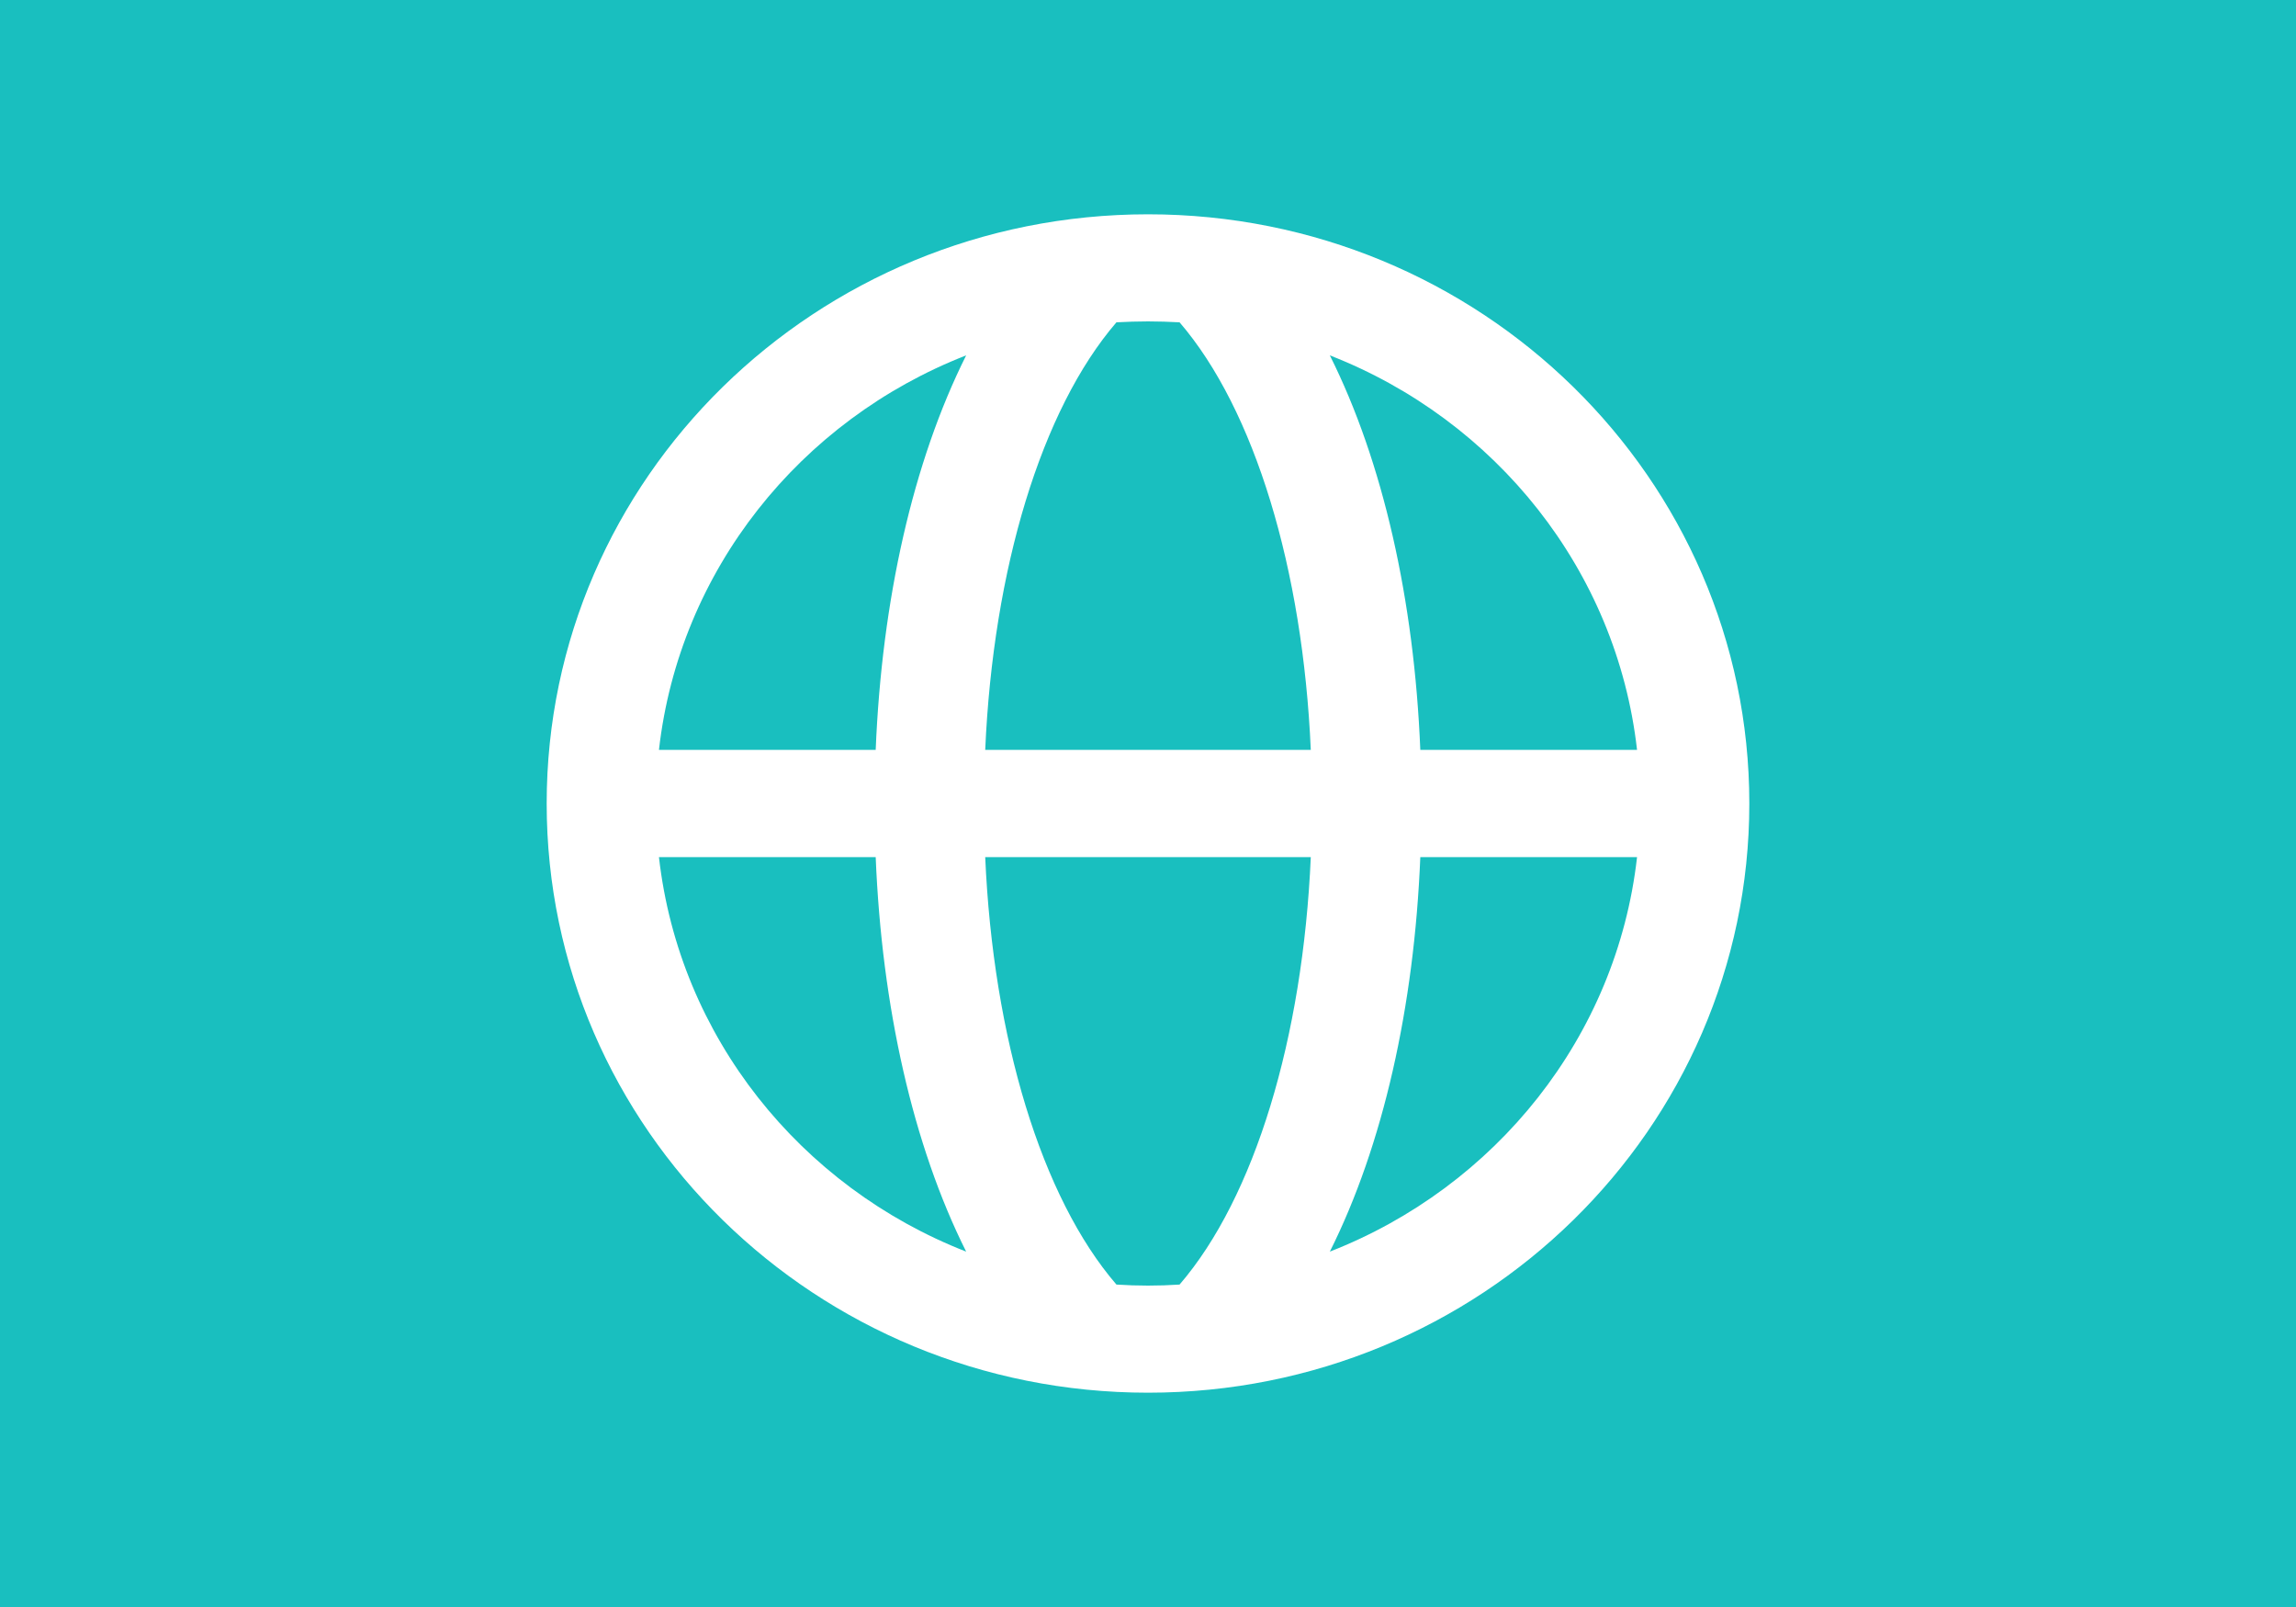 <svg width="20" height="14" viewBox="0 0 20 14" fill="none" xmlns="http://www.w3.org/2000/svg">
<rect x="0" y="0" width="20" height="14" fill="#333333" stroke="none"/>
<rect width="20" height="14" rx="2" fill="white"/>
<rect width="20" height="14" fill="#19BFBF"/>
<path fill-rule="evenodd" clip-rule="evenodd" d="M10 12.133C12.893 12.133 15.238 9.835 15.238 7C15.238 4.165 12.893 1.867 10 1.867C7.107 1.867 4.762 4.165 4.762 7C4.762 9.835 7.107 12.133 10 12.133ZM14.26 7.467C14.083 9.034 13.026 10.341 11.584 10.904C12.048 9.977 12.319 8.77 12.372 7.467H14.26ZM11.418 7.467C11.349 9.041 10.929 10.432 10.275 11.191C10.184 11.197 10.092 11.2 10 11.2C9.908 11.2 9.816 11.197 9.725 11.191C9.071 10.432 8.651 9.041 8.582 7.467H11.418ZM7.628 7.467C7.681 8.77 7.952 9.977 8.416 10.904C6.974 10.341 5.917 9.034 5.74 7.467H7.628ZM8.582 6.533H11.418C11.349 4.959 10.929 3.568 10.275 2.808C10.184 2.803 10.092 2.8 10 2.8C9.908 2.8 9.816 2.803 9.725 2.808C9.071 3.568 8.651 4.959 8.582 6.533ZM8.416 3.096C7.952 4.023 7.681 5.23 7.628 6.533H5.74C5.917 4.966 6.974 3.658 8.416 3.096ZM14.26 6.533H12.372C12.319 5.23 12.048 4.023 11.584 3.096C13.026 3.658 14.083 4.966 14.26 6.533Z" fill="white"/>
</svg>

